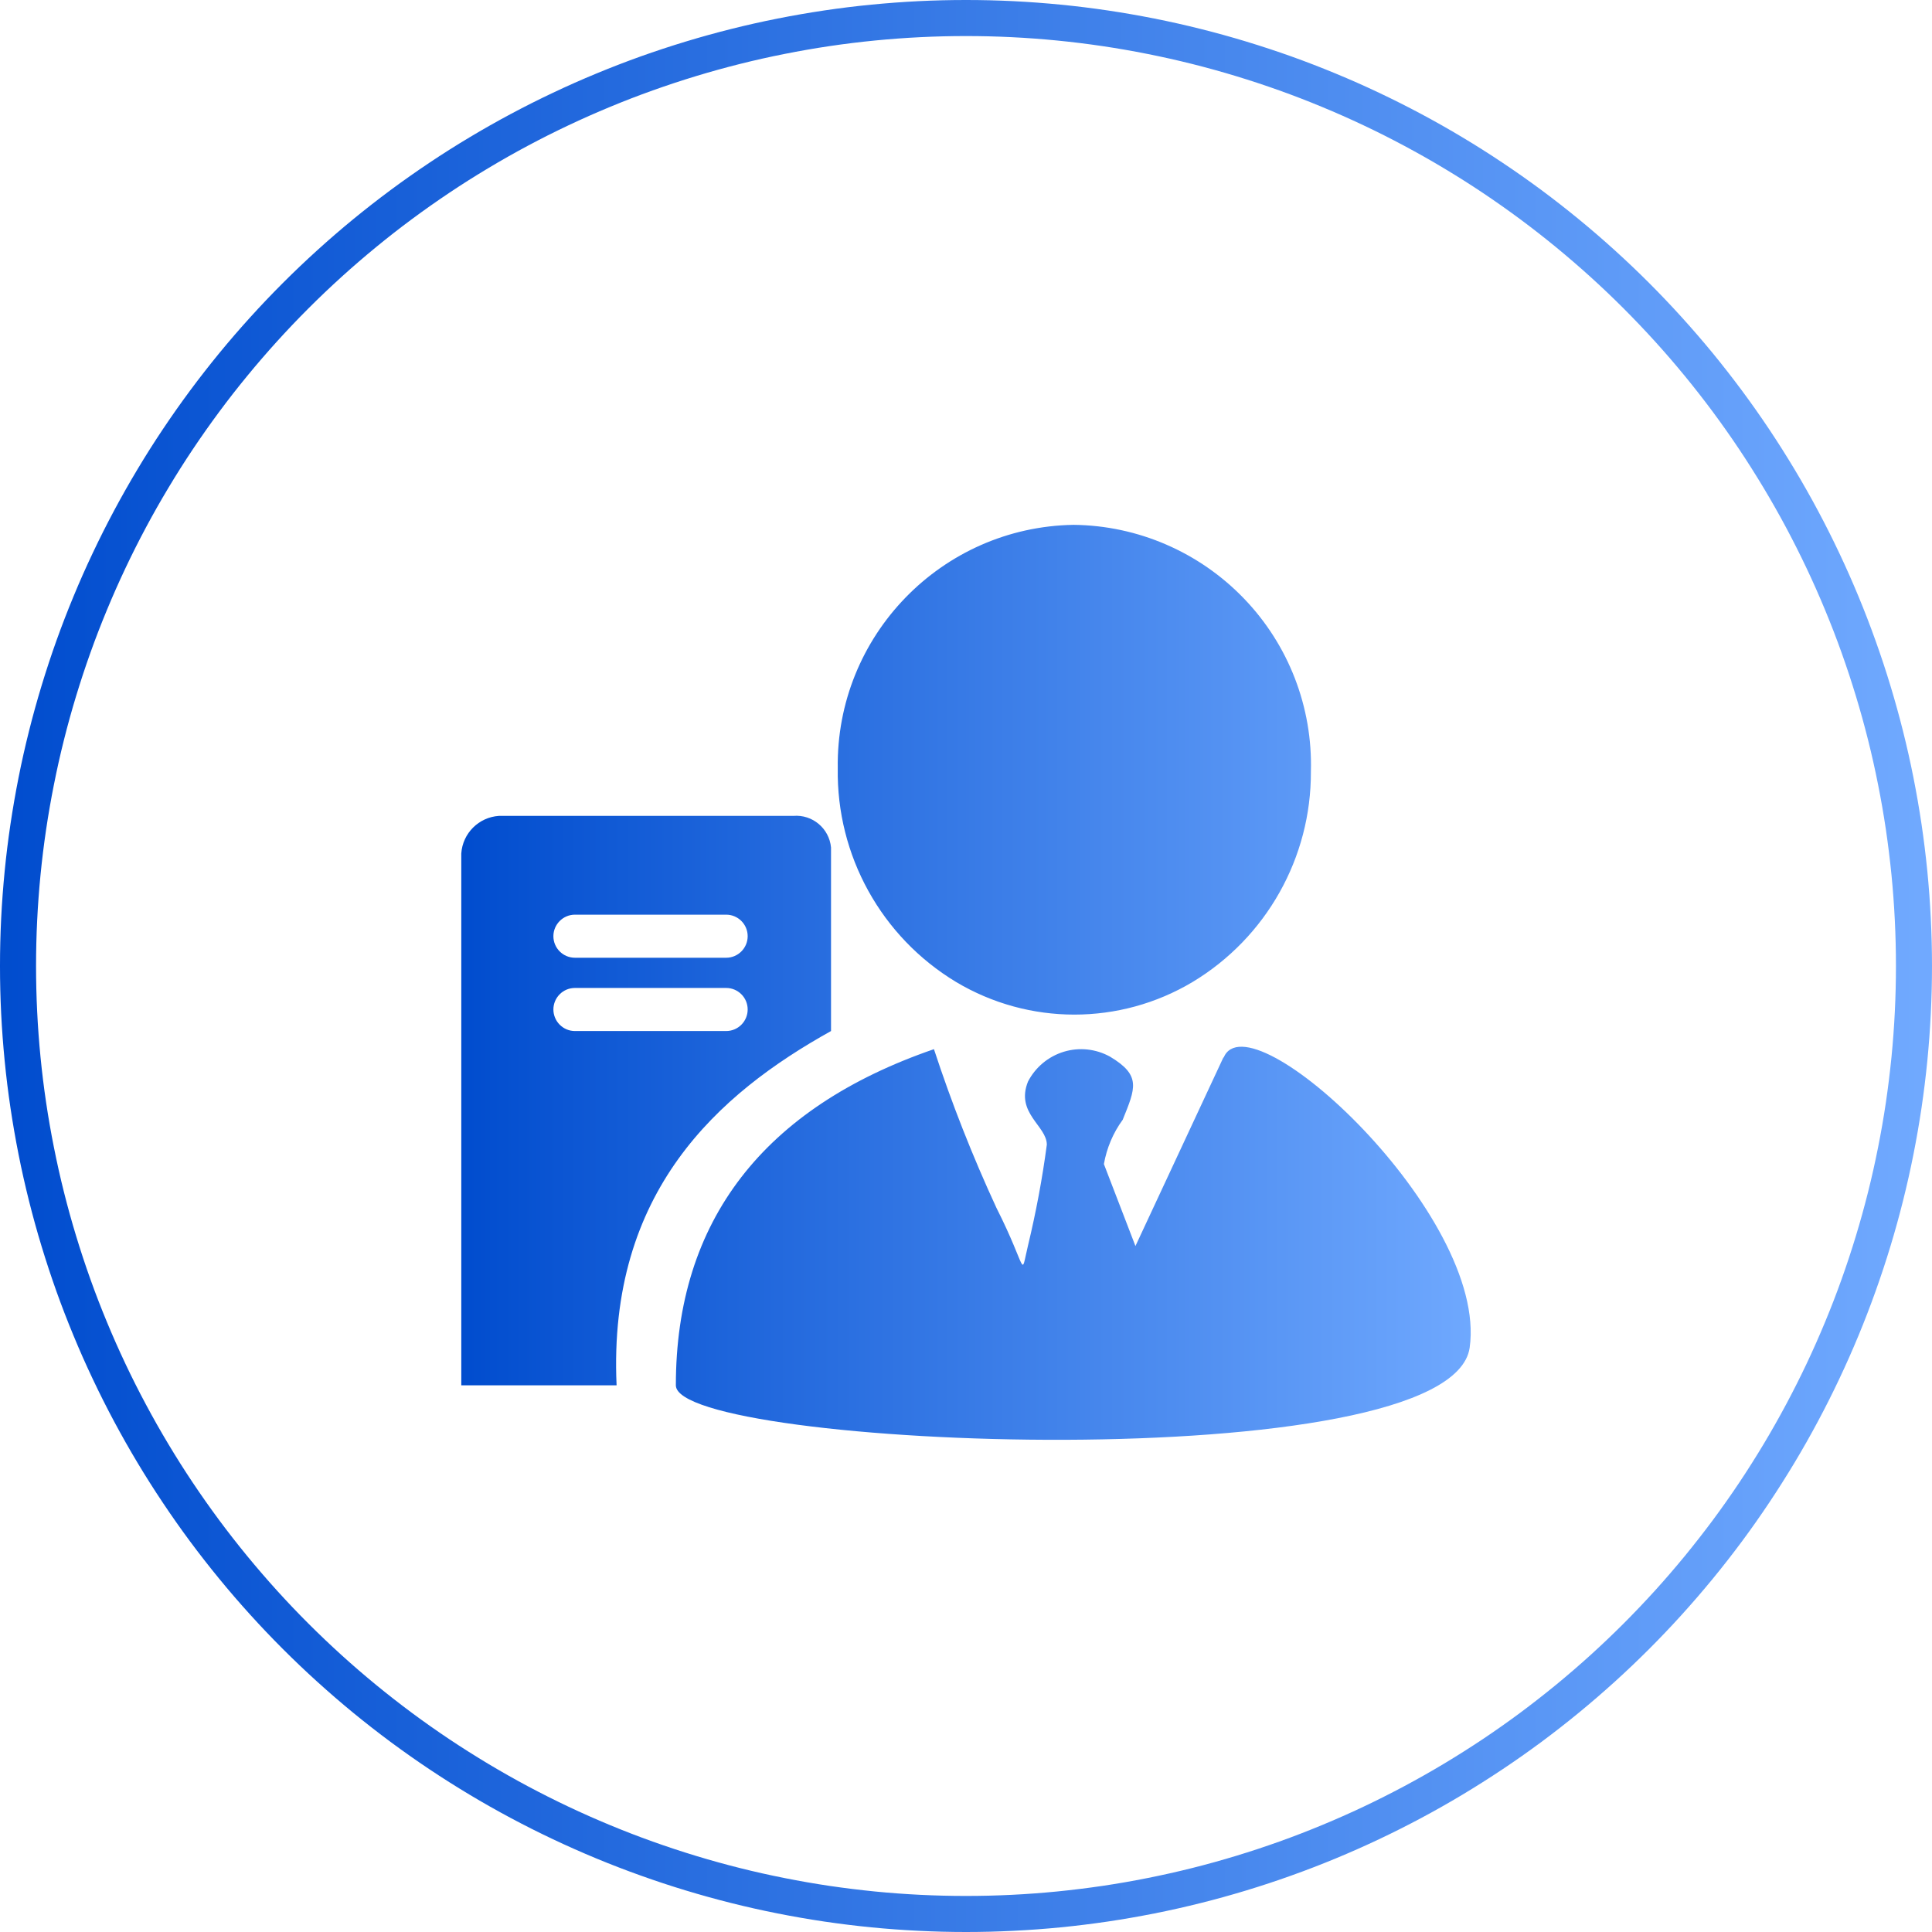 <svg xmlns="http://www.w3.org/2000/svg" xmlns:xlink="http://www.w3.org/1999/xlink" fill="none" version="1.1" width="53.59" height="53.59" viewBox="0 0 53.59 53.59"><defs><linearGradient x1="0" y1="0.5" x2="1" y2="0.5" id="master_svg0_sa76_01821"><stop offset="0%" stop-color="#004CCE" stop-opacity="1"/><stop offset="100%" stop-color="#71AAFF" stop-opacity="1"/></linearGradient><linearGradient x1="0" y1="0.5" x2="1" y2="0.5" id="master_svg1_sa76_01821"><stop offset="0%" stop-color="#004CCE" stop-opacity="1"/><stop offset="100%" stop-color="#71AAFF" stop-opacity="1"/></linearGradient></defs><g><g><path d="M53.59,26.795Q53.59,27.453,53.557,28.11Q53.525,28.767,53.461,29.421Q53.396,30.076,53.3,30.727Q53.203,31.377,53.075,32.022Q52.947,32.667,52.787,33.305Q52.627,33.944,52.436,34.573Q52.245,35.202,52.023,35.822Q51.802,36.441,51.55,37.049Q51.298,37.657,51.017,38.251Q50.736,38.846,50.426,39.426Q50.116,40.006,49.778,40.57Q49.439,41.134,49.074,41.681Q48.709,42.228,48.317,42.757Q47.925,43.285,47.508,43.793Q47.09,44.302,46.649,44.789Q46.207,45.277,45.742,45.742Q45.277,46.207,44.789,46.649Q44.302,47.09,43.793,47.508Q43.285,47.925,42.757,48.317Q42.228,48.709,41.681,49.074Q41.134,49.439,40.57,49.778Q40.006,50.116,39.426,50.426Q38.846,50.736,38.251,51.017Q37.657,51.298,37.049,51.55Q36.441,51.802,35.822,52.023Q35.202,52.245,34.573,52.436Q33.944,52.627,33.305,52.787Q32.667,52.947,32.022,53.075Q31.377,53.203,30.727,53.3Q30.076,53.396,29.421,53.461Q28.767,53.525,28.11,53.557Q27.453,53.59,26.795,53.59Q26.137,53.59,25.48,53.557Q24.823,53.525,24.169,53.461Q23.514,53.396,22.863,53.3Q22.213,53.203,21.567,53.075Q20.922,52.947,20.284,52.787Q19.646,52.627,19.017,52.436Q18.387,52.245,17.768,52.023Q17.149,51.802,16.541,51.55Q15.933,51.298,15.339,51.017Q14.744,50.736,14.164,50.426Q13.584,50.116,13.02,49.778Q12.455,49.439,11.908,49.074Q11.362,48.709,10.833,48.317Q10.305,47.925,9.796,47.508Q9.288,47.09,8.801,46.649Q8.313,46.207,7.848,45.742Q7.383,45.277,6.941,44.789Q6.499,44.302,6.082,43.793Q5.665,43.285,5.273,42.757Q4.881,42.228,4.516,41.681Q4.15,41.134,3.812,40.57Q3.474,40.006,3.164,39.426Q2.854,38.846,2.573,38.251Q2.291,37.657,2.04,37.049Q1.788,36.441,1.566,35.822Q1.345,35.202,1.154,34.573Q0.963,33.944,0.803,33.305Q0.643,32.667,0.515,32.022Q0.387,31.377,0.29,30.727Q0.193,30.076,0.129,29.421Q0.065,28.767,0.032,28.11Q0,27.453,0,26.795Q0,26.137,0.032,25.48Q0.065,24.823,0.129,24.169Q0.193,23.514,0.29,22.863Q0.387,22.213,0.515,21.567Q0.643,20.922,0.803,20.284Q0.963,19.646,1.154,19.017Q1.345,18.387,1.566,17.768Q1.788,17.149,2.04,16.541Q2.291,15.933,2.573,15.339Q2.854,14.744,3.164,14.164Q3.474,13.584,3.812,13.02Q4.15,12.455,4.516,11.908Q4.881,11.362,5.273,10.833Q5.665,10.305,6.082,9.796Q6.499,9.288,6.941,8.801Q7.383,8.313,7.848,7.848Q8.313,7.383,8.801,6.941Q9.288,6.499,9.796,6.082Q10.305,5.665,10.833,5.273Q11.362,4.881,11.908,4.516Q12.455,4.15,13.02,3.812Q13.584,3.474,14.164,3.164Q14.744,2.854,15.339,2.573Q15.933,2.291,16.541,2.04Q17.149,1.788,17.768,1.566Q18.387,1.345,19.017,1.154Q19.646,0.963,20.284,0.803Q20.922,0.643,21.567,0.515Q22.213,0.387,22.863,0.29Q23.514,0.193,24.169,0.129Q24.823,0.065,25.48,0.032Q26.137,0,26.795,0Q27.453,0,28.11,0.032Q28.767,0.065,29.421,0.129Q30.076,0.193,30.727,0.29Q31.377,0.387,32.022,0.515Q32.667,0.643,33.305,0.803Q33.944,0.963,34.573,1.154Q35.202,1.345,35.822,1.566Q36.441,1.788,37.049,2.04Q37.657,2.291,38.251,2.573Q38.846,2.854,39.426,3.164Q40.006,3.474,40.57,3.812Q41.134,4.15,41.681,4.516Q42.228,4.881,42.757,5.273Q43.285,5.665,43.793,6.082Q44.302,6.499,44.789,6.941Q45.277,7.383,45.742,7.848Q46.207,8.313,46.649,8.801Q47.09,9.288,47.508,9.796Q47.925,10.305,48.317,10.833Q48.709,11.362,49.074,11.908Q49.439,12.455,49.778,13.02Q50.116,13.584,50.426,14.164Q50.736,14.744,51.017,15.339Q51.298,15.933,51.55,16.541Q51.802,17.149,52.023,17.768Q52.245,18.387,52.436,19.017Q52.627,19.646,52.787,20.284Q52.947,20.922,53.075,21.567Q53.203,22.213,53.3,22.863Q53.396,23.514,53.461,24.169Q53.525,24.823,53.557,25.48Q53.59,26.137,53.59,26.795ZM52.59,26.795Q52.59,26.162,52.559,25.529Q52.528,24.897,52.466,24.267Q52.403,23.636,52.311,23.01Q52.218,22.384,52.094,21.763Q51.971,21.141,51.817,20.527Q51.663,19.913,51.479,19.307Q51.295,18.701,51.082,18.105Q50.869,17.509,50.626,16.924Q50.384,16.339,50.113,15.766Q49.842,15.194,49.544,14.635Q49.245,14.077,48.92,13.534Q48.594,12.991,48.243,12.464Q47.891,11.938,47.514,11.429Q47.136,10.92,46.735,10.431Q46.333,9.941,45.908,9.472Q45.482,9.003,45.035,8.555Q44.587,8.107,44.118,7.682Q43.648,7.257,43.159,6.855Q42.669,6.453,42.161,6.076Q41.652,5.699,41.126,5.347Q40.599,4.995,40.056,4.67Q39.513,4.344,38.954,4.046Q38.396,3.747,37.824,3.477Q37.251,3.206,36.666,2.964Q36.081,2.721,35.485,2.508Q34.889,2.295,34.283,2.111Q33.677,1.927,33.063,1.773Q32.448,1.619,31.827,1.496Q31.206,1.372,30.58,1.279Q29.953,1.186,29.323,1.124Q28.693,1.062,28.061,1.031Q27.428,1,26.795,1Q26.162,1,25.529,1.031Q24.897,1.062,24.267,1.124Q23.636,1.186,23.01,1.279Q22.384,1.372,21.763,1.496Q21.141,1.619,20.527,1.773Q19.913,1.927,19.307,2.111Q18.701,2.295,18.105,2.508Q17.509,2.721,16.924,2.964Q16.339,3.206,15.766,3.477Q15.194,3.747,14.635,4.046Q14.077,4.344,13.534,4.67Q12.991,4.995,12.464,5.347Q11.938,5.699,11.429,6.076Q10.92,6.453,10.431,6.855Q9.941,7.257,9.472,7.682Q9.003,8.107,8.555,8.555Q8.107,9.003,7.682,9.472Q7.257,9.941,6.855,10.431Q6.453,10.92,6.076,11.429Q5.699,11.938,5.347,12.464Q4.995,12.991,4.67,13.534Q4.344,14.077,4.046,14.635Q3.747,15.194,3.477,15.766Q3.206,16.339,2.964,16.924Q2.721,17.509,2.508,18.105Q2.295,18.701,2.111,19.307Q1.927,19.913,1.773,20.527Q1.619,21.141,1.496,21.763Q1.372,22.384,1.279,23.01Q1.186,23.636,1.124,24.267Q1.062,24.897,1.031,25.529Q1,26.162,1,26.795Q1,27.428,1.031,28.061Q1.062,28.693,1.124,29.323Q1.186,29.953,1.279,30.58Q1.372,31.206,1.496,31.827Q1.619,32.448,1.773,33.063Q1.927,33.677,2.111,34.283Q2.295,34.889,2.508,35.485Q2.721,36.081,2.964,36.666Q3.206,37.251,3.477,37.824Q3.747,38.396,4.046,38.954Q4.344,39.513,4.67,40.056Q4.995,40.599,5.347,41.126Q5.699,41.652,6.076,42.161Q6.453,42.669,6.855,43.159Q7.257,43.648,7.682,44.118Q8.107,44.587,8.555,45.035Q9.003,45.482,9.472,45.908Q9.941,46.333,10.431,46.735Q10.92,47.136,11.429,47.514Q11.938,47.891,12.464,48.243Q12.991,48.594,13.534,48.92Q14.077,49.245,14.635,49.544Q15.194,49.842,15.766,50.113Q16.339,50.384,16.924,50.626Q17.509,50.869,18.105,51.082Q18.701,51.295,19.307,51.479Q19.913,51.663,20.527,51.817Q21.141,51.971,21.763,52.094Q22.384,52.218,23.01,52.311Q23.636,52.403,24.267,52.466Q24.897,52.528,25.529,52.559Q26.162,52.59,26.795,52.59Q27.428,52.59,28.061,52.559Q28.693,52.528,29.323,52.466Q29.953,52.403,30.58,52.311Q31.206,52.218,31.827,52.094Q32.448,51.971,33.063,51.817Q33.677,51.663,34.283,51.479Q34.889,51.295,35.485,51.082Q36.081,50.869,36.666,50.626Q37.251,50.384,37.824,50.113Q38.396,49.842,38.954,49.544Q39.513,49.245,40.056,48.92Q40.599,48.594,41.126,48.243Q41.652,47.891,42.161,47.514Q42.669,47.136,43.159,46.735Q43.648,46.333,44.118,45.908Q44.587,45.482,45.035,45.035Q45.482,44.587,45.908,44.118Q46.333,43.648,46.735,43.159Q47.136,42.669,47.514,42.161Q47.891,41.652,48.243,41.126Q48.594,40.599,48.92,40.056Q49.245,39.513,49.544,38.954Q49.842,38.396,50.113,37.824Q50.384,37.251,50.626,36.666Q50.869,36.081,51.082,35.485Q51.295,34.889,51.479,34.283Q51.663,33.677,51.817,33.063Q51.971,32.448,52.094,31.827Q52.218,31.206,52.311,30.58Q52.403,29.953,52.466,29.323Q52.528,28.693,52.559,28.061Q52.59,27.428,52.59,26.795Z" fill="url(#master_svg0_sa76_01821)" fill-opacity="1"/></g><g><path d="M23.238,21.308C23.198,23.729,24.446,25.987,26.519,27.238C28.54,28.445,31.061,28.445,33.081,27.238C35.127,26.006,36.372,23.788,36.362,21.402C36.412,19.616,35.743,17.886,34.504,16.601C33.266,15.315,31.564,14.577,29.778,14.558C26.113,14.618,23.185,17.639,23.238,21.308ZM23.051,28.599L23.051,23.507C23.001,22.978,22.535,22.587,22.006,22.631L13.84,22.631C13.28,22.668,12.832,23.113,12.795,23.676L12.795,38.426L17.103,38.426C16.86,33.049,19.927,30.338,23.051,28.599ZM15.948,25.371L20.142,25.371C20.47,25.371,20.739,25.637,20.739,25.968C20.739,26.297,20.473,26.566,20.142,26.566L15.948,26.566C15.619,26.566,15.35,26.3,15.35,25.968C15.35,25.64,15.619,25.371,15.948,25.371ZM15.35,28.001C15.35,27.842,15.413,27.692,15.525,27.579C15.638,27.466,15.788,27.404,15.948,27.404L20.142,27.404C20.47,27.404,20.739,27.67,20.739,28.001C20.739,28.33,20.473,28.599,20.142,28.599L15.948,28.599C15.788,28.599,15.638,28.536,15.525,28.423C15.413,28.311,15.35,28.158,15.35,28.001ZM33.938,29.324L31.495,34.563L30.62,32.289C30.698,31.845,30.876,31.423,31.142,31.06C31.495,30.184,31.664,29.831,30.789,29.309C30.398,29.093,29.935,29.043,29.506,29.174C29.078,29.305,28.721,29.603,28.515,30C28.161,30.876,29.037,31.229,29.037,31.751C28.912,32.693,28.737,33.625,28.515,34.548C28.293,35.47,28.515,35.239,27.639,33.503C26.976,32.07,26.397,30.6,25.906,29.102C21.19,30.725,18.747,33.856,18.747,38.426C18.747,40.177,40.244,41.053,40.766,37.381C41.285,33.706,34.648,27.591,33.938,29.343L33.938,29.324Z" fill="url(#master_svg1_sa76_01821)" fill-opacity="1"/></g></g></svg>